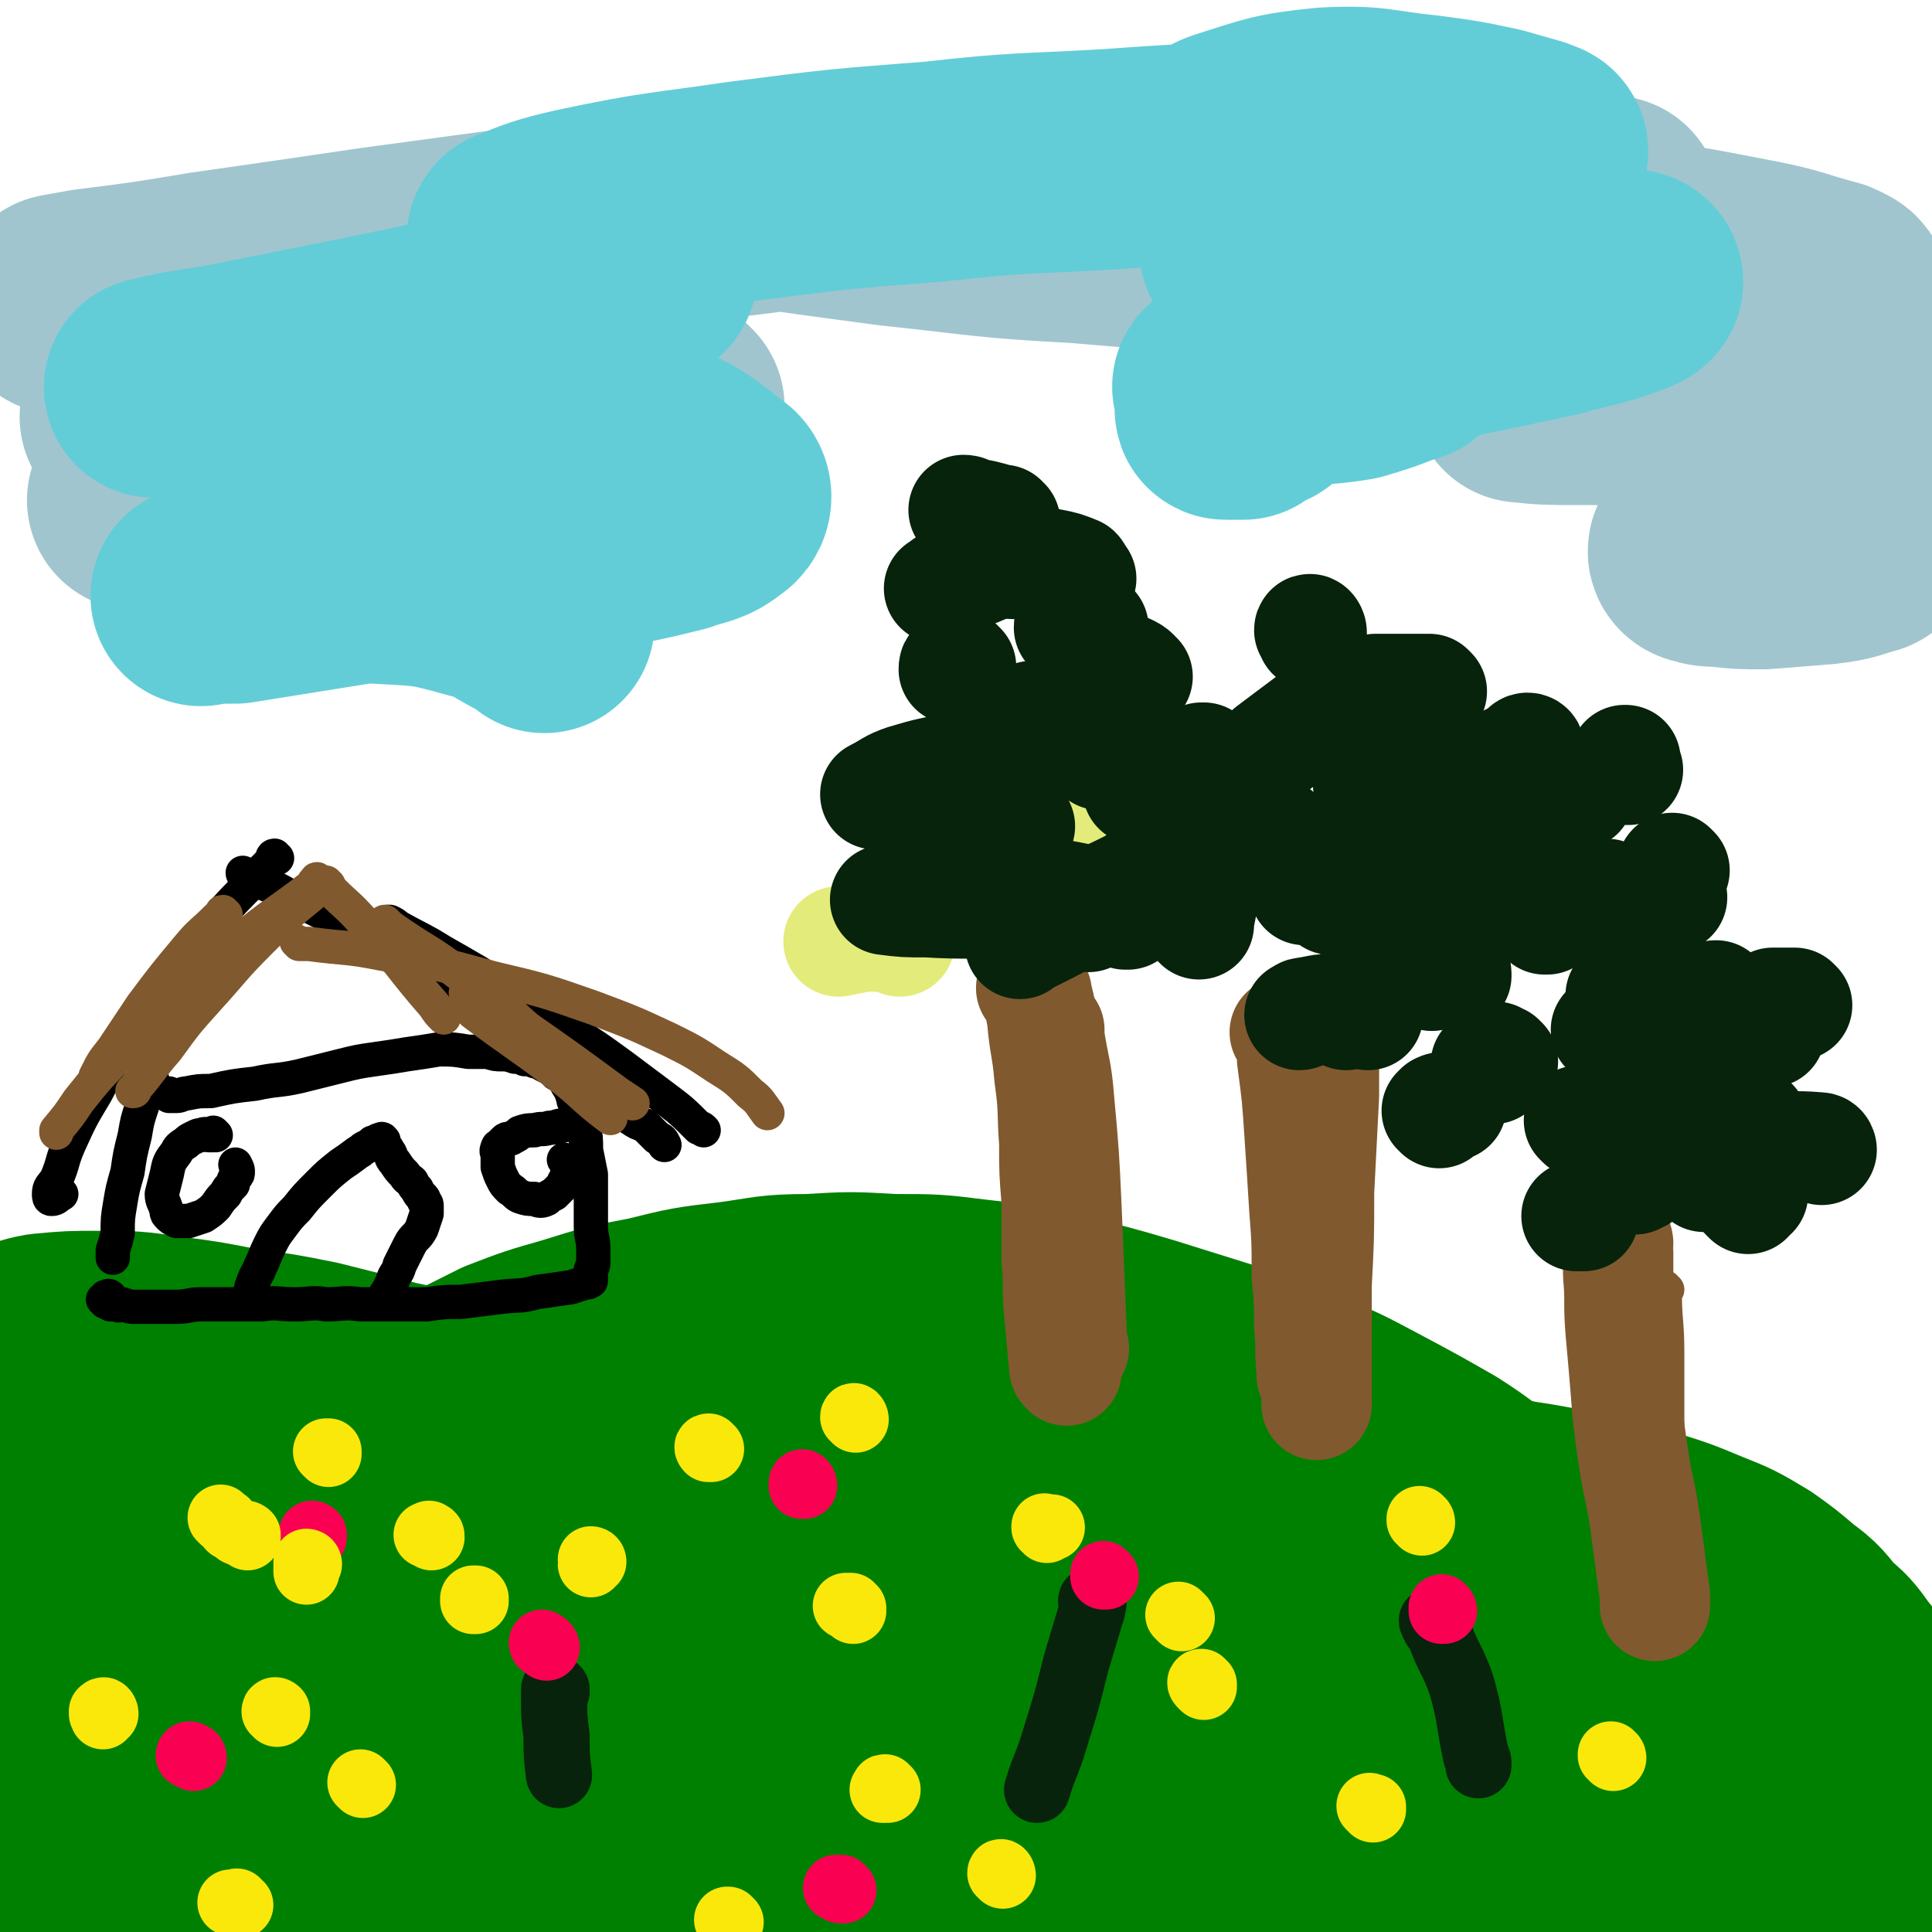 <svg viewBox='0 0 788 788' version='1.1' xmlns='http://www.w3.org/2000/svg' xmlns:xlink='http://www.w3.org/1999/xlink'><g fill='none' stroke='#008000' stroke-width='90' stroke-linecap='round' stroke-linejoin='round'><path d='M762,758c0,0 -1,-1 -1,-1 0,0 0,0 0,0 -1,1 -1,1 -2,1 0,0 0,0 -1,1 -1,0 -1,0 -1,0 -1,0 -1,0 -1,1 -1,0 -1,-1 -1,0 -1,0 0,0 -1,0 0,0 0,0 0,0 -1,0 -1,0 -2,0 -7,0 -7,0 -13,0 -20,-2 -20,-3 -39,-4 -33,-2 -33,-2 -65,-3 -43,-1 -43,-1 -85,-2 -50,-2 -50,-2 -99,-2 -52,-1 -52,-1 -103,0 -49,1 -49,1 -97,3 -41,1 -41,1 -83,4 -33,2 -33,3 -66,6 -20,3 -20,3 -41,7 -7,1 -7,1 -13,3 -1,1 -2,2 -1,2 16,3 18,5 36,5 40,0 40,-2 80,-5 55,-4 55,-5 111,-8 67,-5 67,-5 134,-8 64,-3 64,-3 128,-5 56,-2 56,-3 113,-3 70,0 71,0 140,2 2,0 1,2 2,3 0,0 0,0 0,0 0,1 0,1 0,1 -25,0 -25,-1 -50,-1 -52,-2 -52,-2 -104,-2 -68,-1 -68,-1 -136,0 -78,1 -78,1 -156,3 -122,3 -122,4 -244,8 -38,1 -76,1 -76,2 1,1 39,2 78,3 63,0 63,-1 126,-1 76,0 76,0 152,1 73,1 73,1 146,4 112,3 112,4 225,9 19,0 20,0 39,2 1,0 1,2 0,2 -14,-3 -15,-6 -30,-7 -58,-6 -59,-6 -117,-9 -84,-4 -84,-4 -169,-6 -93,-1 -93,-2 -185,-1 -143,2 -143,4 -285,6 -4,0 -12,0 -8,-1 60,-10 68,-13 136,-20 98,-10 98,-9 196,-14 94,-5 94,-5 188,-6 130,-1 130,-1 259,3 8,0 9,1 15,5 1,1 1,3 0,3 -13,0 -14,-2 -28,-4 -45,-5 -45,-5 -90,-9 -58,-5 -58,-4 -116,-8 -63,-3 -63,-4 -126,-6 -112,-4 -112,-3 -224,-7 -62,-2 -68,-2 -125,-7 -3,0 3,-2 7,-2 100,2 100,3 201,7 69,2 69,2 137,5 118,5 118,4 236,11 64,4 65,5 127,12 2,0 0,2 1,4 '/><path d='M778,724c0,0 -1,0 -1,-1 -1,-1 -1,-1 -2,-3 -2,-5 -2,-5 -5,-10 -5,-9 -5,-9 -10,-17 -4,-6 -4,-6 -9,-12 -5,-7 -5,-7 -11,-12 -5,-6 -5,-7 -12,-12 -7,-6 -7,-6 -14,-11 -10,-6 -10,-6 -20,-10 -12,-5 -12,-5 -25,-9 -12,-3 -12,-3 -25,-6 -13,-3 -13,-3 -26,-5 -14,-3 -14,-3 -29,-5 -16,-2 -16,-1 -33,-3 -18,-1 -18,-2 -36,-1 -19,0 -19,0 -38,1 -18,2 -18,2 -36,5 -17,2 -17,2 -33,6 -16,4 -16,3 -31,8 -14,4 -13,4 -27,9 -13,4 -13,4 -26,8 -11,5 -11,5 -23,10 -10,5 -10,5 -20,11 -11,7 -11,7 -22,13 -9,6 -9,6 -19,12 -7,5 -8,5 -15,10 -4,3 -4,3 -8,8 -3,3 -3,3 -5,8 -1,1 -1,1 -1,3 -1,1 -1,1 0,2 0,1 0,1 1,2 1,0 1,-1 2,-1 14,-4 14,-4 27,-9 22,-7 21,-8 43,-15 24,-9 24,-10 49,-18 27,-8 27,-8 54,-14 26,-7 26,-7 53,-12 25,-4 25,-4 50,-7 23,-1 23,-2 47,-1 23,1 24,1 47,5 23,4 23,4 46,11 21,6 21,6 41,14 15,7 16,7 30,16 9,5 9,6 17,13 5,4 5,4 8,8 3,4 3,4 5,8 0,1 0,1 0,3 0,1 0,2 -1,2 -4,2 -5,3 -10,3 -14,0 -14,0 -27,-3 -20,-3 -20,-4 -39,-9 -21,-5 -20,-6 -41,-11 -21,-5 -21,-5 -41,-9 -18,-3 -18,-3 -35,-6 -13,-2 -13,-2 -26,-3 -6,-1 -6,0 -13,0 -1,-1 -1,0 -2,0 '/><path d='M693,674c0,0 0,-1 -1,-1 -2,-1 -2,-1 -3,-2 -9,-5 -9,-6 -17,-11 -10,-8 -10,-8 -20,-15 -11,-8 -11,-8 -21,-16 -11,-7 -11,-6 -21,-13 -12,-8 -12,-9 -23,-16 -14,-8 -14,-8 -29,-16 -15,-8 -15,-8 -30,-14 -15,-6 -15,-6 -30,-11 -16,-5 -16,-5 -32,-10 -17,-5 -17,-5 -34,-9 -17,-4 -17,-4 -35,-6 -16,-2 -16,-2 -33,-2 -17,-1 -17,-1 -34,0 -16,0 -16,1 -31,3 -17,2 -17,2 -33,6 -16,3 -16,3 -32,8 -14,4 -14,4 -27,9 -10,5 -10,5 -20,10 -9,4 -9,5 -16,10 -9,5 -9,5 -17,11 -9,7 -9,7 -18,14 -8,8 -8,9 -16,17 -8,7 -8,7 -15,14 -8,8 -8,8 -15,16 -7,8 -7,8 -13,16 -6,7 -6,7 -12,14 -6,7 -6,7 -12,14 -5,6 -5,6 -9,13 -3,4 -3,4 -6,9 -2,3 -1,3 -3,6 -1,2 -1,2 -2,4 0,2 0,2 0,3 0,1 0,1 0,2 -1,0 -1,1 0,1 0,0 0,0 1,-1 11,-9 10,-10 22,-18 23,-16 23,-17 48,-31 29,-16 30,-16 61,-29 33,-14 33,-13 68,-25 29,-10 29,-10 59,-18 21,-6 21,-6 43,-11 11,-2 11,-2 22,-4 3,0 4,0 7,1 0,0 1,1 1,1 -5,5 -6,6 -13,9 -22,9 -22,9 -45,16 -28,8 -29,7 -57,15 -26,6 -26,6 -52,13 -23,7 -23,7 -46,15 -16,6 -16,6 -31,12 -7,3 -7,4 -13,7 -1,1 -3,1 -3,2 2,1 4,2 8,2 29,-4 29,-4 58,-11 36,-9 36,-10 71,-22 33,-11 33,-11 65,-23 22,-8 22,-8 44,-17 9,-4 10,-4 19,-9 1,-1 2,-1 2,-2 0,-2 -2,-2 -4,-2 -20,0 -21,-1 -42,2 -28,5 -28,6 -56,13 -27,6 -27,6 -54,14 -14,3 -14,4 -27,8 '/><path d='M271,606c0,0 -1,-1 -1,-1 0,0 1,1 0,1 -4,-3 -4,-4 -10,-7 -15,-7 -15,-7 -32,-13 -17,-6 -17,-6 -34,-11 -17,-5 -17,-4 -35,-8 -15,-4 -15,-4 -31,-8 -15,-3 -15,-3 -30,-5 -15,-3 -15,-3 -30,-5 -14,-2 -14,-2 -28,-2 -11,0 -11,0 -22,1 -6,1 -6,2 -13,3 -3,1 -3,1 -5,3 -2,1 -2,1 -3,2 0,1 0,1 0,2 -1,2 0,2 0,3 0,2 -1,2 0,3 0,2 0,2 0,3 1,1 1,1 2,2 0,2 0,2 1,3 0,1 0,1 0,1 0,1 0,1 0,1 0,1 0,1 0,1 0,1 1,0 1,1 0,0 0,0 0,0 0,0 1,0 1,0 11,-1 11,-2 22,-2 17,0 17,0 34,2 16,2 16,2 32,7 11,4 11,4 22,10 7,3 7,3 12,7 2,1 2,1 3,3 1,2 2,2 2,3 0,2 -1,3 -3,4 -12,5 -13,5 -26,9 -14,4 -14,3 -28,6 -13,4 -13,3 -25,9 -8,3 -8,4 -16,9 -4,3 -4,4 -7,8 -2,3 -2,3 -3,6 -1,1 0,2 0,3 1,2 1,2 2,3 1,1 1,1 2,1 1,1 1,0 3,0 1,0 1,1 1,1 1,0 1,0 1,1 -2,1 -2,1 -4,3 -5,4 -6,3 -10,7 -2,2 -2,2 -4,4 -2,1 -2,1 -3,3 0,1 -1,2 0,2 7,-1 9,-1 17,-5 11,-6 11,-7 21,-15 6,-5 7,-6 11,-13 2,-4 3,-5 2,-9 0,-3 -1,-4 -5,-5 -11,-3 -12,-4 -24,-2 -10,1 -10,4 -19,8 '/></g>
<g fill='none' stroke='#000000' stroke-width='14' stroke-linecap='round' stroke-linejoin='round'><path d='M62,440c-1,0 -1,-1 -1,-1 -1,0 0,0 0,1 0,1 0,1 -1,2 0,1 0,1 0,2 -1,4 -1,4 -2,7 -2,6 -2,6 -3,12 -2,8 -2,8 -3,15 -2,7 -2,7 -3,13 -1,6 -1,6 -1,12 -1,4 -1,4 -2,7 0,2 0,2 0,3 '/><path d='M70,447c0,0 -1,-1 -1,-1 0,0 0,1 0,1 1,0 1,0 1,0 1,0 1,0 2,0 2,0 2,-1 4,-1 5,-1 5,-1 10,-1 9,-2 9,-2 18,-3 9,-2 9,-1 18,-3 8,-2 8,-2 16,-4 8,-2 8,-2 15,-3 7,-1 7,-1 13,-2 7,-1 7,-1 13,-2 6,0 6,0 12,1 4,0 4,0 8,0 3,1 3,1 6,1 2,0 2,0 5,1 2,0 2,0 4,1 1,0 1,0 3,0 1,1 1,1 3,1 1,1 1,1 3,2 1,0 1,0 2,1 1,1 1,1 2,2 2,1 2,1 3,2 2,4 3,4 4,9 3,5 2,5 4,10 1,5 1,5 1,10 1,5 1,5 2,10 0,5 0,5 0,10 0,6 0,6 0,11 0,5 1,5 1,10 0,2 0,2 0,5 0,2 -1,2 -1,3 0,1 0,1 0,2 0,1 0,1 0,2 0,0 0,0 0,0 0,1 0,0 -1,1 0,0 0,0 -1,0 -3,1 -3,1 -6,2 -7,1 -7,1 -14,2 -7,2 -7,1 -15,2 -8,1 -8,1 -16,2 -7,0 -7,0 -14,1 -7,0 -7,0 -14,0 -7,0 -7,0 -13,0 -7,-1 -7,0 -14,0 -6,-1 -6,0 -13,0 -7,0 -7,-1 -13,0 -7,0 -7,0 -13,0 -6,0 -6,0 -12,0 -5,0 -5,1 -10,1 -5,0 -5,0 -9,0 -4,0 -4,0 -8,0 -2,0 -2,0 -5,-1 -1,0 -1,1 -3,0 -1,0 -1,0 -2,0 -1,-1 -1,-1 -2,-1 0,-1 0,0 -1,-1 0,0 0,0 0,0 1,-1 1,0 1,-1 1,0 0,0 1,0 0,-1 1,0 1,0 '/><path d='M104,531c-1,0 -1,-1 -1,-1 -1,0 -1,1 -1,1 0,0 0,-1 0,-1 0,-1 0,-1 0,-1 0,0 -1,1 -1,0 0,0 0,0 1,-1 0,0 0,0 0,-1 1,-1 0,-2 1,-3 1,-4 2,-4 3,-7 2,-4 2,-5 4,-9 2,-4 2,-4 5,-8 3,-4 3,-4 6,-7 4,-5 4,-5 9,-10 4,-4 4,-4 9,-8 3,-2 3,-2 7,-5 2,-1 1,-1 3,-2 2,-1 2,-1 3,-2 1,0 1,0 2,0 0,-1 0,-1 1,-1 0,0 1,-1 1,0 1,0 0,1 1,2 0,1 1,1 1,2 2,2 1,3 3,5 2,3 2,3 4,5 1,2 2,2 3,3 1,2 1,2 2,3 1,2 1,2 2,3 1,1 1,1 1,2 1,1 1,1 1,2 0,2 0,2 0,3 -1,3 -1,3 -2,6 -2,4 -3,3 -5,7 -2,4 -2,4 -4,8 -1,4 -2,3 -3,7 -1,2 -1,2 -2,4 -1,1 -1,1 -1,3 0,1 0,1 0,2 '/><path d='M239,459c-1,-1 -1,-1 -1,-1 -1,-1 -1,0 -1,0 0,0 0,0 -1,1 -1,0 -1,0 -2,0 -2,0 -2,-1 -4,0 -3,0 -3,1 -6,1 -3,1 -3,0 -6,1 -3,0 -3,0 -6,1 -1,1 -1,1 -3,2 -1,1 -2,0 -3,1 -1,1 -1,1 -2,2 0,1 -1,0 -1,1 -1,2 0,2 0,3 0,3 0,3 0,5 1,3 1,3 2,5 1,2 1,2 3,4 2,1 2,2 4,3 3,1 3,1 6,1 2,1 3,1 5,0 1,-1 1,-1 3,-2 1,-1 1,-1 3,-3 1,-1 1,-1 1,-2 1,-2 2,-2 2,-4 0,-2 0,-2 -1,-3 0,-1 0,-1 -1,-2 '/><path d='M88,463c0,0 -1,-1 -1,-1 0,0 0,0 0,1 0,0 -1,0 -2,0 -1,0 -1,-1 -3,0 -1,0 -1,0 -3,1 -2,1 -2,1 -3,2 -3,2 -3,2 -4,4 -3,4 -3,4 -4,9 -1,4 -1,4 -2,8 0,3 1,3 2,7 0,1 0,1 1,2 1,1 1,1 3,2 2,0 2,0 5,0 3,-1 3,-1 6,-2 3,-2 3,-2 5,-4 2,-3 2,-3 4,-5 1,-2 1,-2 3,-4 0,-1 0,-1 1,-3 1,-1 1,-1 1,-2 0,-1 0,-1 -1,-3 0,0 0,0 0,0 '/><path d='M113,350c-1,0 -1,-1 -1,-1 -1,0 -1,1 -1,2 -2,2 -2,2 -4,4 -8,9 -8,8 -16,17 -10,11 -10,11 -19,23 -10,13 -10,12 -18,25 -9,13 -8,13 -15,26 -6,10 -6,10 -11,21 -3,7 -2,7 -5,14 -2,3 -3,3 -3,6 0,1 0,2 1,2 2,0 2,-1 4,-2 '/><path d='M100,357c0,0 -1,-1 -1,-1 0,0 0,1 1,1 2,1 2,1 4,2 8,3 8,3 15,7 10,5 10,5 20,10 11,7 11,7 22,14 12,7 12,7 23,16 12,8 12,9 24,18 11,7 11,7 22,14 8,6 8,6 17,11 5,4 5,4 10,7 3,2 3,2 6,3 1,1 1,1 3,3 1,1 1,1 2,2 2,1 2,1 3,3 0,0 0,0 0,0 '/><path d='M159,377c0,0 -1,-1 -1,-1 0,0 0,0 1,0 0,0 0,0 0,0 2,1 2,1 3,2 9,5 10,5 18,10 14,8 14,8 27,16 13,8 13,8 25,16 11,7 11,7 22,15 8,6 8,6 16,12 8,6 8,6 15,13 1,0 1,0 2,1 '/></g>
<g fill='none' stroke='#81592F' stroke-width='14' stroke-linecap='round' stroke-linejoin='round'><path d='M134,361c-1,0 -1,-1 -1,-1 -1,0 -1,1 -1,1 -3,2 -3,2 -5,4 -11,9 -11,9 -21,19 -11,11 -11,12 -21,23 -9,10 -9,10 -17,21 -7,8 -6,8 -13,16 0,1 0,1 -1,1 '/><path d='M129,361c0,0 -1,-1 -1,-1 0,0 1,0 1,1 -2,1 -3,1 -5,3 -12,9 -13,9 -24,18 -15,12 -14,13 -28,25 -12,11 -12,11 -23,23 -9,9 -9,9 -17,19 -4,6 -4,6 -9,12 0,0 0,0 0,1 '/><path d='M92,373c-1,0 -1,-1 -1,-1 -1,0 0,0 0,1 -1,1 -2,1 -3,2 -6,6 -6,5 -11,11 -10,12 -10,12 -19,24 -6,9 -6,9 -12,18 -4,5 -4,5 -7,11 '/><path d='M78,399c0,-1 -1,-2 -1,-1 -1,0 0,1 -1,1 -2,2 -2,1 -4,3 -3,3 -3,3 -5,6 -2,2 -2,2 -3,4 '/><path d='M130,360c0,-1 -1,-2 -1,-1 0,0 1,1 2,1 1,2 2,1 4,3 7,7 7,6 14,14 15,16 14,17 28,33 2,3 2,3 4,5 '/><path d='M122,385c0,0 -1,-1 -1,-1 0,0 0,0 1,1 2,0 2,0 4,0 15,2 15,1 30,4 23,4 23,4 45,10 21,5 21,5 41,12 16,6 16,6 31,13 10,5 10,5 19,11 8,5 8,5 14,11 4,3 4,4 7,8 '/><path d='M158,377c-1,0 -2,-1 -1,-1 0,0 1,1 2,2 14,10 15,9 28,19 19,14 19,14 36,30 10,8 9,9 18,18 '/><path d='M191,411c-1,-1 -1,-1 -1,-1 -1,-1 0,0 0,0 2,1 2,2 3,3 16,12 17,12 33,24 12,9 11,10 23,19 '/><path d='M191,406c0,0 -1,-1 -1,-1 0,0 0,0 1,1 0,0 0,0 1,0 10,6 11,6 21,12 20,14 20,14 39,28 3,2 3,2 6,4 '/><path d='M671,498c0,-1 -1,-2 -1,-1 0,0 1,0 1,1 0,1 0,1 0,2 -1,8 -1,7 -1,15 -2,18 -2,18 -3,36 0,18 0,18 1,36 0,17 1,17 2,33 1,13 0,13 1,26 1,5 1,5 1,10 '/><path d='M662,506c-1,0 -1,-2 -1,-1 -1,1 0,2 0,4 0,14 0,14 0,27 0,17 0,17 0,34 0,18 0,18 1,36 0,9 0,9 0,17 '/><path d='M680,526c-1,0 -1,-1 -1,-1 -1,0 0,0 0,1 0,0 0,0 0,1 0,12 1,12 1,25 0,26 0,26 0,52 0,3 0,3 0,6 '/></g>
<g fill='none' stroke='#81592F' stroke-width='45' stroke-linecap='round' stroke-linejoin='round'><path d='M660,507c0,-1 -1,-2 -1,-1 0,0 0,0 1,1 0,2 -1,2 0,4 0,4 0,4 0,9 1,11 0,11 1,23 1,11 1,11 2,23 1,13 1,13 3,27 2,14 3,14 5,28 2,15 2,15 4,30 0,2 0,2 0,4 '/><path d='M525,422c0,0 -1,-1 -1,-1 0,0 1,1 2,2 1,4 1,5 1,9 2,15 2,15 3,30 1,15 1,15 2,31 1,13 1,13 1,27 1,11 1,11 1,21 1,9 0,9 1,18 0,1 0,1 0,2 '/><path d='M541,420c0,-1 -1,-2 -1,-1 0,1 0,1 0,3 0,13 0,13 0,25 -1,19 -1,19 -2,39 0,19 0,19 -1,38 0,17 0,17 0,34 0,8 0,8 0,15 '/><path d='M422,404c-1,0 -1,-1 -1,-1 -1,0 0,0 0,0 0,1 0,0 1,1 1,1 1,1 1,2 1,4 1,4 2,9 1,12 2,12 3,24 2,14 1,14 2,27 0,12 0,12 1,24 0,12 0,12 0,24 1,10 0,10 1,21 1,11 1,11 2,22 0,1 0,1 1,2 '/><path d='M427,419c0,0 -1,-1 -1,-1 0,0 0,0 0,0 1,1 1,1 2,2 0,1 0,1 0,3 2,13 3,13 4,26 2,22 2,22 3,44 1,25 1,25 2,49 0,4 0,4 1,8 '/></g>
<g fill='none' stroke='#E3EB7B' stroke-width='45' stroke-linecap='round' stroke-linejoin='round'><path d='M367,384c0,-1 -1,-1 -1,-1 0,-1 0,0 0,0 0,0 -1,-1 -2,-1 -6,0 -6,0 -12,0 -5,1 -5,1 -10,2 0,0 0,0 0,0 '/><path d='M433,342c0,0 -1,-1 -1,-1 0,0 0,1 0,1 0,0 -1,0 -2,0 -8,5 -8,5 -16,10 -7,4 -7,4 -13,9 '/><path d='M422,342c-1,0 -1,-1 -1,-1 -5,1 -5,1 -9,3 -12,4 -12,4 -24,9 -1,0 -1,0 -1,1 '/><path d='M446,303c0,0 0,-1 -1,-1 0,0 0,1 0,1 -3,0 -3,0 -5,0 -13,4 -13,5 -25,10 '/></g>
<g fill='none' stroke='#07230B' stroke-width='45' stroke-linecap='round' stroke-linejoin='round'><path d='M466,360c0,-1 -1,-2 -1,-1 -1,0 -1,0 -2,1 -8,4 -8,4 -17,8 -13,8 -13,8 -27,15 -2,1 -2,1 -3,2 '/><path d='M407,344c-1,0 -1,-1 -1,-1 -1,0 0,0 0,0 -2,0 -2,0 -5,0 -4,0 -4,0 -8,1 -3,0 -3,0 -6,1 '/><path d='M416,337c-1,0 -1,-1 -1,-1 -1,0 0,1 0,1 -1,-1 -1,-1 -2,-1 -3,0 -3,0 -6,0 -2,0 -2,0 -4,0 '/><path d='M401,314c-1,0 -1,-1 -1,-1 -1,0 -1,0 -2,0 -4,0 -4,0 -8,0 -10,2 -11,2 -21,5 -6,2 -6,3 -12,6 '/><path d='M444,374c0,0 -1,-1 -1,-1 0,0 1,0 1,0 -2,0 -2,0 -4,0 -14,-2 -14,-3 -28,-4 -17,-1 -17,0 -34,-1 -9,0 -9,0 -17,-1 '/><path d='M460,373c0,0 -1,-1 -1,-1 0,0 0,1 0,1 0,-1 0,-1 0,-2 -3,-1 -3,-1 -6,-2 -21,-4 -21,-5 -42,-6 -18,-1 -18,1 -36,2 '/><path d='M449,308c-1,0 -1,-1 -1,-1 -1,0 0,0 0,0 0,0 0,0 -1,0 -2,-2 -1,-3 -4,-3 -17,-5 -17,-4 -34,-8 -2,0 -2,0 -4,0 '/><path d='M441,236c0,0 -1,-1 -1,-1 -1,-1 0,-1 -1,-2 -5,-2 -5,-2 -10,-3 -8,-1 -8,0 -16,0 '/><path d='M410,213c-1,0 -1,-1 -1,-1 -1,0 0,1 0,1 0,0 0,-1 -1,-1 -7,-2 -7,-2 -13,-3 -1,-1 -1,-1 -2,-1 '/><path d='M419,227c0,0 -1,-1 -1,-1 0,0 1,0 1,0 -1,0 -2,0 -3,0 -14,5 -14,6 -28,11 -3,1 -3,2 -5,3 '/><path d='M392,272c-1,0 -1,-1 -1,-1 -1,0 0,0 0,0 0,0 -1,0 -1,0 -1,1 -1,1 -1,2 '/><path d='M430,292c0,0 -1,-1 -1,-1 0,0 0,1 0,1 0,-1 -1,-1 -2,-1 -2,0 -2,0 -5,1 -1,0 0,0 -1,0 '/><path d='M464,276c-1,-1 -1,-1 -1,-1 -1,-1 0,0 0,0 -1,-1 -1,-1 -3,-2 -3,-1 -3,-1 -6,-2 -3,0 -3,0 -5,0 '/><path d='M446,257c0,0 -1,-1 -1,-1 0,0 1,0 1,0 -1,0 -1,-1 -2,-1 -4,0 -4,0 -7,0 -1,0 -1,0 -1,1 '/><path d='M471,321c0,-1 0,-2 -1,-1 -1,0 -1,0 -3,1 -1,0 -2,0 -3,1 '/><path d='M549,414c0,0 -1,-1 -1,-1 0,0 1,1 1,1 -1,-1 -1,-2 -3,-2 -7,-1 -7,0 -14,1 -1,0 -1,1 -2,1 '/><path d='M558,414c0,0 -1,-1 -1,-1 0,0 1,1 1,1 -1,-1 -1,-2 -2,-2 -3,-2 -4,-2 -7,-3 0,0 0,0 0,0 '/><path d='M594,398c0,0 -1,-1 -1,-1 0,0 1,-1 1,0 -1,0 -1,0 -1,0 0,0 0,0 0,0 '/><path d='M563,369c-1,-1 -1,-1 -1,-1 -1,-1 0,0 0,0 -2,-1 -2,-2 -4,-2 -6,-1 -6,0 -12,0 -2,0 -2,0 -3,1 '/><path d='M554,357c-1,0 -1,-1 -1,-1 -1,0 0,1 0,1 0,-1 0,-1 0,-2 0,0 0,0 0,0 '/><path d='M587,343c-1,0 -1,-1 -1,-1 -1,0 0,1 0,1 -1,-1 -1,-2 -2,-3 -1,-2 -1,-2 -2,-3 0,0 0,0 0,0 '/><path d='M624,306c0,0 0,-1 -1,-1 -1,0 -1,1 -2,2 -10,5 -10,5 -20,11 -10,6 -9,6 -19,13 '/><path d='M644,324c0,-1 0,-2 -1,-1 0,0 0,1 -1,1 -1,1 -1,1 -2,1 '/><path d='M584,398c0,0 0,-1 -1,-1 0,0 0,0 -1,0 0,0 0,0 0,0 '/><path d='M581,327c-1,-1 -1,-1 -1,-1 -1,-1 0,0 0,0 -1,0 -2,-1 -3,-1 -8,-3 -8,-2 -17,-4 -1,-1 -1,-1 -2,-1 '/><path d='M584,282c0,0 -1,-1 -1,-1 0,0 1,1 1,1 -1,0 -1,-1 -2,-1 -9,0 -9,0 -18,0 -2,0 -2,0 -3,0 '/><path d='M535,258c0,-1 -1,-2 -1,-1 0,0 1,0 1,1 0,0 0,0 0,1 '/><path d='M587,331c-1,0 -1,-1 -1,-1 -1,0 0,0 0,1 0,0 0,0 1,0 0,0 0,0 0,0 '/><path d='M617,363c-1,0 -1,-1 -1,-1 -1,1 -1,1 -1,3 0,0 0,0 0,0 '/><path d='M569,393c0,-1 -1,-1 -1,-1 0,-1 1,0 1,-1 2,0 1,-1 2,-1 4,-1 4,-1 8,-2 '/><path d='M631,375c0,0 -1,-1 -1,-1 0,0 0,1 0,1 0,0 0,-1 0,-1 0,0 1,0 1,0 '/><path d='M621,342c0,0 -1,-1 -1,-1 '/><path d='M587,328c-1,0 -1,-1 -1,-1 -1,0 0,0 0,1 0,0 0,0 -1,0 0,1 0,1 -1,2 -3,1 -3,1 -5,3 -1,0 -1,0 -1,1 '/><path d='M492,310c0,0 0,0 -1,-1 0,0 0,0 0,0 -1,0 -1,0 -1,0 '/><path d='M540,291c0,-1 -1,-1 -1,-1 0,-1 1,0 1,0 -1,1 -1,1 -1,1 -2,2 -3,2 -5,3 -8,6 -8,6 -16,12 '/><path d='M534,361c0,0 -1,-1 -1,-1 -1,1 0,1 -1,3 '/><path d='M585,381c0,-1 -1,-1 -1,-1 0,-1 1,0 1,0 0,0 0,0 0,0 '/><path d='M564,360c0,0 -1,-1 -1,-1 0,0 1,1 1,1 -1,0 -2,-1 -2,0 -5,1 -5,1 -9,3 0,0 0,0 -1,1 '/><path d='M518,345c-1,-1 -1,-1 -1,-1 -1,-1 0,0 0,0 1,0 1,-1 1,-1 1,-1 1,-1 2,-2 0,0 0,0 1,-1 0,0 0,0 0,0 '/><path d='M496,353c0,0 -1,-1 -1,-1 0,0 0,0 0,0 0,1 0,1 0,1 0,1 -1,0 -1,1 -1,3 -2,3 -2,5 -2,8 -1,8 -3,16 0,1 0,1 0,2 '/><path d='M669,480c0,-1 -1,-1 -1,-1 0,-1 1,0 1,0 -1,0 -1,0 -1,1 0,0 -1,0 -1,0 0,0 0,0 0,1 '/><path d='M646,496c0,0 -1,-1 -1,-1 0,0 0,0 0,1 0,0 -1,0 -2,0 0,0 0,0 0,0 '/><path d='M587,454c0,0 -1,-1 -1,-1 0,0 1,1 1,1 0,-1 0,-2 0,-2 2,-1 2,0 4,-1 1,0 1,0 1,0 '/><path d='M681,443c0,0 -1,-1 -1,-1 0,0 0,0 1,0 0,1 0,1 0,1 0,0 0,0 0,0 '/><path d='M695,480c0,-1 -1,-1 -1,-1 0,-1 1,0 1,0 0,0 0,0 0,0 0,0 -1,0 -1,0 0,-1 1,0 1,0 '/><path d='M713,489c-1,-1 -1,-1 -1,-1 -1,-1 0,0 0,0 1,0 1,0 1,0 1,0 1,0 2,-1 0,0 0,0 0,0 '/><path d='M686,462c-1,0 -1,0 -1,-1 -1,0 -1,0 -1,0 0,0 0,0 -1,0 '/><path d='M645,458c0,0 -1,-1 -1,-1 0,0 0,0 1,0 0,0 0,0 0,0 '/><path d='M607,435c0,0 -1,-1 -1,-1 0,0 0,1 0,1 1,0 1,0 2,0 0,0 0,0 1,1 '/><path d='M693,456c0,-1 -1,-1 -1,-1 0,-1 0,0 1,0 0,0 0,0 0,0 '/><path d='M743,469c0,0 0,-1 -1,-1 -12,-1 -12,0 -24,0 -18,0 -18,0 -36,0 -7,1 -7,1 -13,2 '/><path d='M715,458c0,0 -1,-1 -1,-1 -1,-1 -1,-1 -1,-1 -3,-1 -3,-1 -5,-1 -1,-1 -1,-1 -1,-1 '/><path d='M722,421c0,0 -1,-1 -1,-1 0,0 1,1 1,1 -1,-1 -1,-1 -2,-1 -11,1 -11,1 -21,2 -2,0 -2,0 -4,1 '/><path d='M701,407c-1,0 -1,-1 -1,-1 -1,0 0,0 0,0 0,1 0,1 0,1 -1,1 -1,1 -3,1 -14,5 -14,5 -29,9 -7,2 -7,1 -13,3 '/><path d='M733,410c0,0 -1,-1 -1,-1 -4,0 -4,0 -8,0 -1,0 -1,0 -1,0 '/><path d='M694,415c0,0 -1,-1 -1,-1 0,0 0,0 0,1 0,0 0,0 0,0 0,0 0,0 0,0 -1,1 -1,1 -2,2 -1,0 -1,0 -1,1 '/><path d='M611,432c0,0 -1,-1 -1,-1 0,0 0,1 1,1 0,0 0,0 1,0 0,1 0,0 1,1 0,0 0,0 0,0 '/><path d='M677,421c-1,0 -1,-1 -1,-1 -1,0 0,1 0,1 1,-1 1,-1 2,-1 1,0 1,-1 1,-1 '/><path d='M693,414c0,0 -1,-1 -1,-1 0,0 1,0 2,0 0,0 0,0 0,0 '/><path d='M664,314c0,0 -1,-1 -1,-1 -1,-1 0,-1 0,-3 -1,0 0,0 0,0 '/><path d='M683,355c0,0 -1,-1 -1,-1 0,0 1,1 1,1 0,0 -1,0 -1,0 -1,1 -1,1 -1,2 '/><path d='M666,378c0,0 -1,-1 -1,-1 0,0 0,1 1,1 '/><path d='M682,366c0,0 -1,-1 -1,-1 0,0 0,1 0,1 0,0 0,-1 0,-1 0,-1 0,-1 0,-1 '/><path d='M656,366c0,-1 -1,-1 -1,-1 0,-1 1,0 1,0 0,1 0,1 -1,1 -1,2 -1,2 -1,3 '/><path d='M662,407c0,0 -1,-1 -1,-1 0,0 1,0 1,0 0,0 0,0 0,0 '/></g>
<g fill='none' stroke='#07230B' stroke-width='27' stroke-linecap='round' stroke-linejoin='round'><path d='M227,690c0,-1 -1,-1 -1,-1 0,-1 1,0 1,0 0,0 -1,0 -1,1 0,1 0,1 0,2 0,8 0,8 1,16 0,8 0,8 1,16 '/><path d='M446,654c0,-1 -1,-1 -1,-1 0,-1 1,0 1,0 0,1 0,1 0,1 -1,2 0,2 -1,4 -3,10 -3,10 -6,20 -4,16 -4,16 -9,32 -3,10 -4,10 -7,20 '/><path d='M585,662c0,0 -1,-1 -1,-1 0,0 0,0 1,0 0,1 -1,1 0,2 0,1 1,1 2,3 4,11 5,10 9,21 4,14 3,15 6,29 1,2 1,2 1,4 '/></g>
<g fill='none' stroke='#F90052' stroke-width='27' stroke-linecap='round' stroke-linejoin='round'><path d='M223,672c0,-1 -1,-1 -1,-1 0,-1 0,0 0,0 0,0 -1,0 -1,-1 '/><path d='M451,643c0,0 -1,-1 -1,-1 0,0 0,0 0,1 0,0 0,0 0,0 0,0 0,0 0,0 '/><path d='M589,657c0,-1 -1,-1 -1,-1 0,-1 0,0 0,0 0,0 0,0 0,1 '/><path d='M79,717c0,-1 -1,-1 -1,-1 -1,-1 -1,0 -1,0 0,0 0,0 0,0 '/><path d='M128,627c0,-1 -1,-1 -1,-1 0,-1 1,0 1,0 '/><path d='M344,771c-1,0 -1,-1 -1,-1 -1,0 0,1 0,1 -1,0 -1,-1 -2,-1 '/><path d='M328,606c0,-1 -1,-2 -1,-1 0,0 0,0 0,1 0,0 0,0 0,0 '/></g>
<g fill='none' stroke='#FAE80B' stroke-width='27' stroke-linecap='round' stroke-linejoin='round'><path d='M126,638c0,0 -1,-1 -1,-1 0,0 1,0 1,1 -1,1 -1,1 -1,1 0,1 0,1 0,2 '/><path d='M101,627c0,-1 -1,-1 -1,-1 0,-1 1,0 1,0 -1,0 -2,0 -4,-1 -1,-1 -1,-1 -3,-2 -2,-2 -1,-2 -3,-3 -1,-1 -1,-1 -1,-1 '/><path d='M134,593c0,0 -1,-1 -1,-1 0,0 1,0 1,0 0,0 -1,0 -1,0 0,0 0,0 1,0 '/><path d='M176,627c0,-1 0,-1 -1,-1 0,-1 0,0 -1,0 0,0 0,0 0,0 '/><path d='M113,699c0,-1 -1,-1 -1,-1 0,-1 1,0 1,0 0,0 0,0 0,0 0,0 -1,0 -1,0 '/><path d='M43,699c0,-1 -1,-2 -1,-1 -1,0 0,0 0,1 -1,0 0,0 0,1 '/><path d='M98,777c-1,-1 -1,-1 -1,-1 -1,-1 0,0 0,0 0,0 -1,0 -1,0 -1,0 -1,0 -2,0 '/><path d='M148,728c0,0 -1,-1 -1,-1 0,0 0,0 0,0 0,0 0,0 0,0 0,0 0,0 0,0 '/><path d='M194,653c0,0 -1,-1 -1,-1 0,0 1,0 1,0 0,1 -1,1 -1,1 0,0 0,0 0,0 '/><path d='M242,637c0,0 -1,-1 -1,-1 0,0 1,0 1,1 0,0 -1,0 -1,1 0,0 0,0 0,0 '/><path d='M290,591c-1,0 -1,-1 -1,-1 -1,0 0,1 0,1 '/><path d='M349,579c0,-1 -1,-2 -1,-1 0,0 0,0 1,1 '/><path d='M348,657c0,-1 -1,-1 -1,-1 0,-1 1,0 1,0 -1,0 -1,0 -1,-1 -1,0 -1,0 -2,0 0,0 0,0 0,0 '/><path d='M298,784c0,0 -1,-1 -1,-1 0,0 0,1 0,1 0,-1 0,-1 0,-1 -1,0 0,0 0,0 '/><path d='M409,765c0,-1 -1,-2 -1,-1 0,0 0,0 1,1 0,0 0,0 0,0 '/><path d='M362,730c-1,0 -1,-1 -1,-1 -1,0 0,0 0,1 0,0 0,0 -1,0 0,0 0,0 0,0 '/><path d='M427,624c0,-1 -1,-1 -1,-1 0,-1 0,0 0,0 1,0 1,0 2,0 0,0 0,0 1,0 '/><path d='M482,660c-1,-1 -2,-2 -1,-1 0,0 0,0 1,1 '/><path d='M491,687c-1,0 -1,-1 -1,-1 -1,0 0,1 0,1 0,0 0,0 1,1 '/><path d='M580,621c0,-1 -1,-1 -1,-1 0,-1 0,0 0,0 '/><path d='M560,738c-1,-1 -1,-1 -1,-1 -1,-1 0,0 0,0 0,0 0,0 1,0 '/><path d='M658,717c0,-1 -1,-1 -1,-1 0,-1 0,0 0,0 0,0 0,0 0,0 '/></g>
<g fill='none' stroke='#A0C5CF' stroke-width='27' stroke-linecap='round' stroke-linejoin='round'><path d='M285,143c0,0 -1,-1 -1,-1 0,-1 1,-2 1,-3 -1,-1 -2,-1 -4,-2 -17,-5 -17,-6 -34,-9 -24,-3 -25,-2 -50,-3 -27,-1 -27,0 -54,0 -24,0 -24,1 -47,1 -16,1 -16,0 -33,1 -10,0 -10,0 -20,0 -6,1 -6,1 -12,2 -1,0 -1,0 -3,1 0,0 0,0 0,0 '/><path d='M250,155c0,0 -1,-1 -1,-1 -1,0 0,1 0,1 -2,2 -3,1 -5,3 -18,8 -18,8 -36,16 -13,6 -13,5 -25,10 '/></g>
<g fill='none' stroke='#A0C5CF' stroke-width='90' stroke-linecap='round' stroke-linejoin='round'><path d='M263,207c0,-1 0,-1 -1,-1 0,-1 0,-1 0,-1 -4,0 -4,0 -8,0 -20,-2 -20,-2 -41,-3 -22,-1 -22,0 -45,0 -22,-1 -22,-1 -44,0 -18,0 -18,0 -36,0 -10,0 -10,0 -21,1 -5,0 -5,0 -10,1 0,0 -1,0 -1,0 0,0 1,-1 2,-1 '/><path d='M275,166c-1,0 -1,-1 -1,-1 -1,0 0,0 0,1 0,0 -1,-1 -1,0 -8,0 -8,0 -16,0 -22,1 -22,1 -44,1 -25,0 -25,0 -50,0 -23,0 -23,0 -45,1 -19,0 -19,0 -37,1 -10,0 -10,0 -19,1 -4,0 -4,0 -8,1 0,0 -1,-1 -1,-1 17,-4 18,-4 35,-8 31,-7 31,-7 62,-12 26,-5 26,-5 51,-9 13,-3 13,-2 26,-5 4,-1 4,-1 7,-2 1,0 0,-1 -1,-1 -22,-1 -22,-1 -44,-2 -26,-2 -26,-2 -53,-3 -26,-1 -26,-1 -51,-2 -19,-1 -19,0 -37,-1 -9,0 -9,0 -18,-1 -2,0 -2,0 -3,0 -1,0 -2,0 -2,0 5,-1 6,-1 11,-2 24,-3 24,-3 48,-7 35,-5 35,-5 69,-10 37,-5 37,-5 74,-10 32,-5 32,-5 65,-10 28,-3 28,-4 56,-7 19,-2 19,-2 39,-3 10,-1 10,0 20,0 2,0 2,0 4,1 0,0 1,1 0,1 -13,3 -14,4 -28,5 -19,1 -19,0 -38,0 -10,0 -10,0 -19,0 -3,-1 -3,0 -6,0 0,0 -1,-1 0,0 21,3 22,3 44,6 38,4 38,5 76,7 35,3 35,3 71,3 31,0 31,-1 61,-3 24,-2 24,-3 47,-5 15,-2 15,-2 29,-4 4,0 5,0 8,-1 1,0 1,-1 1,-1 -22,0 -22,0 -44,0 -33,1 -33,1 -66,1 -25,0 -25,0 -50,0 -11,-1 -11,0 -22,0 -1,0 -4,-1 -3,0 13,0 15,0 30,1 37,2 37,2 73,5 39,4 39,4 79,9 31,4 31,4 62,10 15,3 15,4 30,8 2,1 5,2 4,3 -9,7 -10,9 -22,13 -25,9 -26,8 -51,14 -19,5 -20,4 -39,8 -8,1 -8,1 -15,3 -1,1 -3,1 -2,1 9,1 11,1 23,1 26,0 26,0 53,1 22,0 22,0 44,1 13,1 13,1 25,2 3,0 3,0 6,1 1,0 2,0 2,1 -1,2 -1,2 -3,3 -8,7 -8,7 -16,13 -4,4 -4,3 -7,8 -4,4 -5,4 -6,10 -1,3 -1,4 0,7 3,4 4,4 7,7 4,3 4,3 7,5 2,1 2,0 4,1 1,0 2,1 1,1 -7,2 -8,3 -17,4 -12,1 -12,1 -25,2 -9,0 -9,0 -18,-1 -3,0 -4,0 -7,-1 -1,0 -2,-1 -1,-2 8,-7 9,-8 19,-14 16,-10 17,-9 34,-19 11,-7 12,-6 22,-15 6,-6 7,-6 11,-13 4,-6 5,-7 4,-13 0,-5 -2,-7 -7,-10 -14,-7 -15,-6 -31,-10 -9,-2 -9,-1 -19,-1 '/></g>
<g fill='none' stroke='#63CDD7' stroke-width='90' stroke-linecap='round' stroke-linejoin='round'><path d='M222,254c0,0 -1,-1 -1,-1 0,0 1,0 1,0 -2,-1 -2,-1 -4,-2 -12,-6 -12,-8 -24,-11 -18,-5 -19,-5 -38,-6 -17,-1 -18,1 -35,2 -12,2 -12,2 -24,4 -6,1 -6,1 -12,2 -1,1 -4,1 -3,1 5,-1 7,-1 14,-1 25,-4 25,-4 50,-8 26,-3 26,-3 51,-7 23,-3 23,-3 46,-7 16,-3 17,-3 33,-7 8,-3 10,-2 16,-7 2,-1 3,-4 1,-6 -13,-10 -14,-12 -31,-18 -30,-10 -31,-8 -62,-12 -33,-5 -33,-5 -65,-8 -24,-2 -24,-1 -48,-2 -11,-1 -11,-1 -21,-2 -1,0 -4,0 -3,0 12,-3 14,-3 27,-5 30,-6 30,-6 60,-12 29,-6 29,-6 57,-13 20,-5 20,-5 39,-11 8,-2 8,-2 15,-4 2,-1 3,-1 3,-2 -3,-3 -5,-4 -10,-5 -12,-4 -13,-3 -26,-5 -7,-2 -7,-1 -14,-2 -1,-1 -4,-1 -3,-2 10,-4 12,-5 25,-8 33,-7 33,-6 67,-11 39,-5 39,-5 78,-8 36,-4 36,-3 71,-5 28,-2 28,-2 56,-3 15,0 15,0 31,0 4,0 5,0 9,0 1,0 2,0 2,1 0,0 -1,0 -1,0 -9,1 -9,2 -19,2 -9,0 -9,0 -19,-1 -6,0 -6,0 -11,-2 -2,0 -4,0 -4,-1 1,-2 2,-3 5,-4 19,-6 20,-7 40,-9 20,-1 20,1 40,3 15,2 15,2 29,5 7,2 7,2 14,4 2,1 4,1 3,2 -1,2 -2,4 -6,5 -19,8 -19,8 -40,13 -19,6 -20,5 -39,10 -13,4 -13,4 -25,7 -3,1 -4,1 -6,3 -1,0 -2,1 -1,2 18,4 19,5 38,7 24,3 24,2 48,2 20,1 20,0 40,1 11,0 11,0 22,1 3,0 3,0 6,1 1,0 2,0 2,1 -1,1 -2,1 -4,2 -14,5 -14,4 -28,8 -14,3 -14,3 -28,6 -10,2 -10,2 -20,4 -4,1 -4,1 -8,3 -1,0 -1,0 -2,0 -1,1 -1,1 -2,1 -1,1 0,1 -1,2 0,0 0,0 0,0 0,1 1,1 1,2 0,1 -1,1 -2,1 -10,4 -10,4 -20,7 -12,2 -12,1 -24,3 -9,1 -9,1 -19,2 -3,1 -3,1 -7,1 -1,0 -1,0 -2,0 -1,0 -2,1 -1,1 2,1 3,1 6,1 3,1 3,1 6,2 1,0 1,0 2,1 1,0 2,0 2,0 0,1 -1,1 -2,1 -2,1 -2,1 -5,1 -2,1 -2,1 -5,1 -1,1 -1,1 -2,1 -1,0 -2,1 -1,1 2,0 2,0 5,0 1,0 1,0 2,0 '/></g>
</svg>